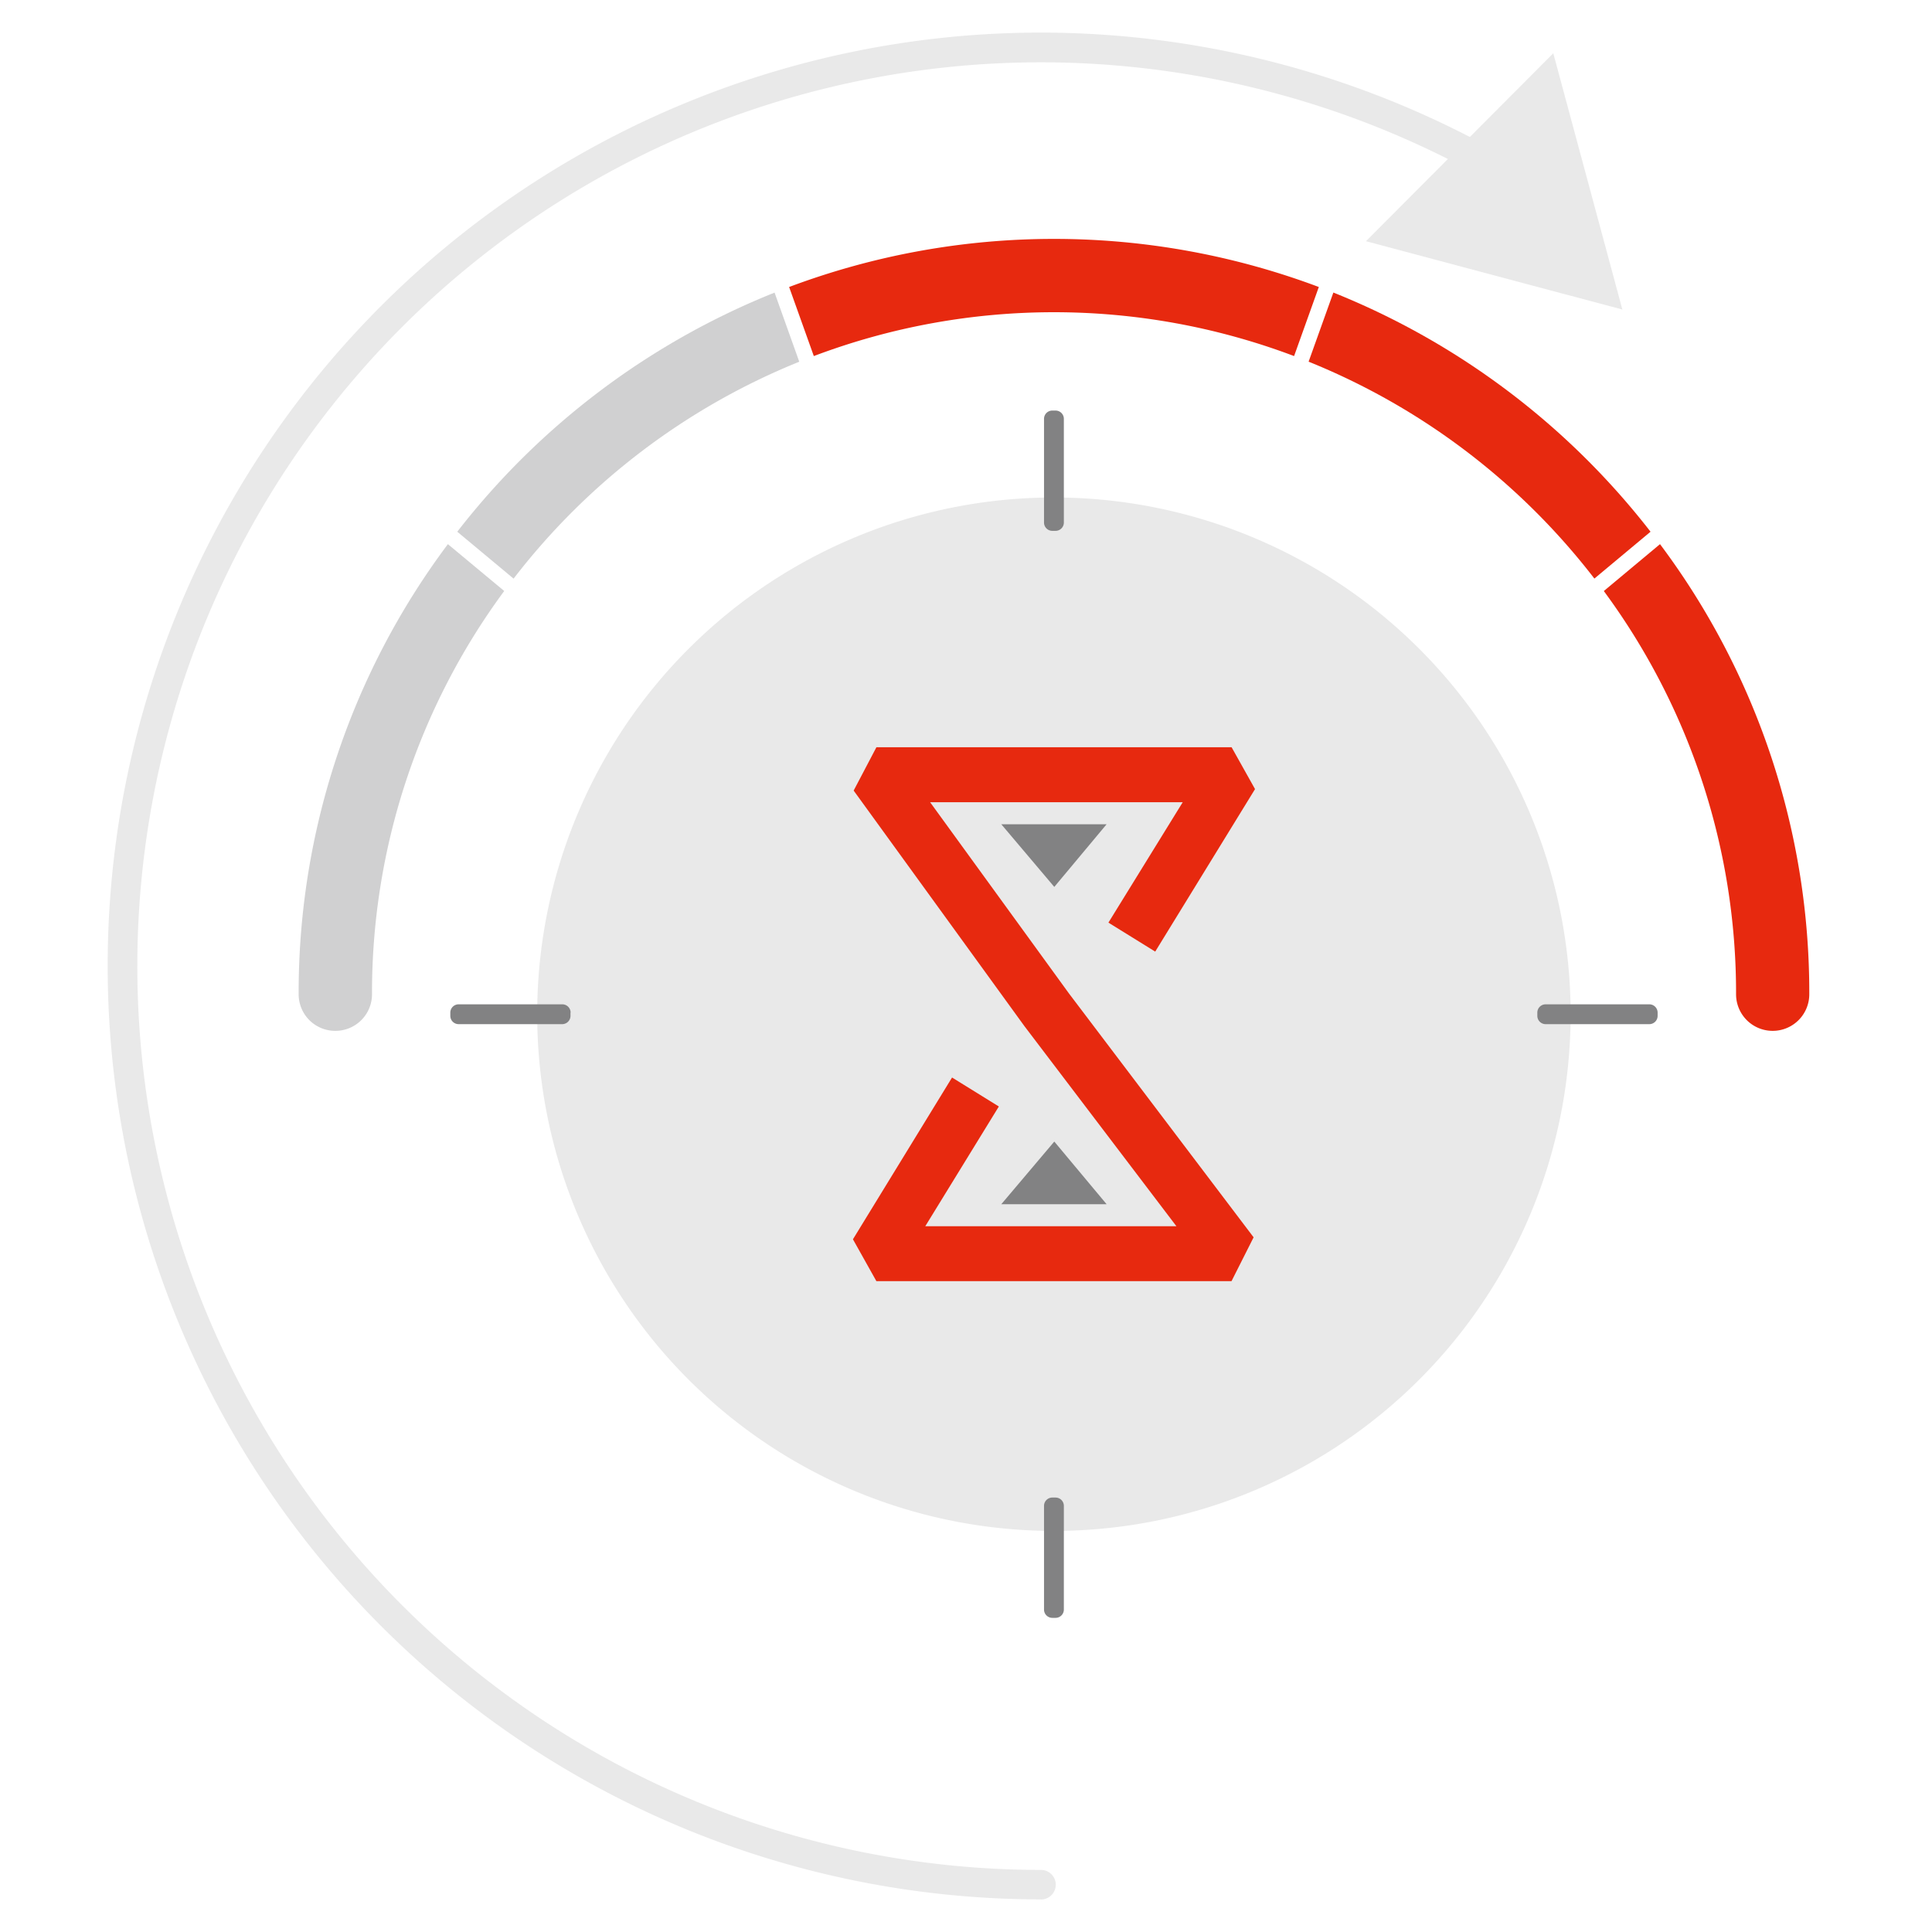 <svg xmlns="http://www.w3.org/2000/svg" width="60" height="60" viewBox="0 0 60 60">
  <g id="ic-高频接触" transform="translate(-487.791 -1072.283)">
    <rect id="矩形_11" data-name="矩形 11" width="60" height="60" transform="translate(487.791 1072.283)" fill="none"/>
    <g id="组_8" data-name="组 8" transform="translate(491.601 1073.755)">
      <path id="路径_1" data-name="路径 1" d="M23.3,64.08A16.047,16.047,0,1,1,7.255,80.128,16.048,16.048,0,0,1,23.3,64.08" transform="translate(5.618 -50.102)" fill="#e9e9e9"/>
      <path id="路径_2" data-name="路径 2" d="M15.02,62.792h.1a.258.258,0,0,1,.258.258v3.22a.258.258,0,0,1-.258.258h-.1a.258.258,0,0,1-.258-.258V63.05a.258.258,0,0,1,.258-.258" transform="translate(13.851 -51.514)" fill="#828283"/>
      <path id="路径_3" data-name="路径 3" d="M15.02,78.893h.1a.258.258,0,0,1,.258.258v3.22a.258.258,0,0,1-.258.258h-.1a.258.258,0,0,1-.258-.258v-3.22a.258.258,0,0,1,.258-.258" transform="translate(13.851 -33.857)" fill="#828283"/>
      <path id="路径_4" data-name="路径 4" d="M25.805,71.845v.1a.258.258,0,0,1-.258.258h-3.22a.258.258,0,0,1-.258-.258v-.1a.258.258,0,0,1,.258-.258h3.22a.258.258,0,0,1,.258.258" transform="translate(21.864 -41.869)" fill="#828283"/>
      <path id="路径_5" data-name="路径 5" d="M9.7,71.845v.1a.258.258,0,0,1-.258.258H6.226a.258.258,0,0,1-.258-.258v-.1a.258.258,0,0,1,.258-.258h3.22a.258.258,0,0,1,.258.258" transform="translate(4.207 -41.869)" fill="#828283"/>
      <path id="路径_6" data-name="路径 6" d="M29.631,114.928h0a28.987,28.987,0,1,1,.011-57.975h.012A29.081,29.081,0,0,1,43.343,60.4a.46.46,0,0,1-.434.81,28.159,28.159,0,0,0-13.254-3.334h-.011a28.068,28.068,0,0,0-.011,56.137.459.459,0,0,1,0,.919Z" transform="translate(-1.115 -57.413)" fill="#e9e9e9"/>
      <path id="路径_7" data-name="路径 7" d="M27.494,65.459,25.349,57.5l-5.818,5.837,7.963,2.122L25.349,57.5l-5.818,5.837Z" transform="translate(19.08 -57.318)" fill="#e9e9e9"/>
      <path id="路径_8" data-name="路径 8" d="M28.3,79.886a1.136,1.136,0,0,1-1.138-1.136,21.006,21.006,0,0,0-4.107-12.523L24.8,64.771a23.217,23.217,0,0,1,4.636,13.978A1.136,1.136,0,0,1,28.3,79.886" transform="translate(22.943 -49.344)" fill="#e7290f"/>
      <path id="路径_9" data-name="路径 9" d="M26.669,63.888a21.1,21.1,0,0,0-14.915,0l-.767-2.145a23.39,23.39,0,0,1,16.45,0Z" transform="translate(9.71 -54.302)" fill="#e7290f"/>
      <path id="路径_10" data-name="路径 10" d="M4.86,79.886a1.136,1.136,0,0,1-1.138-1.136A23.217,23.217,0,0,1,8.357,64.771l1.749,1.455A21.006,21.006,0,0,0,6,78.749,1.136,1.136,0,0,1,4.86,79.886Z" transform="translate(1.743 -49.344)" fill="#d0d0d1"/>
      <path id="路径_11" data-name="路径 11" d="M6.071,68.471a23.536,23.536,0,0,1,9.854-7.426l.767,2.147A21.221,21.221,0,0,0,7.82,69.928Z" transform="translate(4.32 -53.43)" fill="#d0d0d1"/>
      <path id="路径_12" data-name="路径 12" d="M27.556,69.927a21.244,21.244,0,0,0-8.875-6.736l.769-2.147A23.571,23.571,0,0,1,29.3,68.472Z" transform="translate(18.149 -53.431)" fill="#e7290f"/>
      <path id="路径_13" data-name="路径 13" d="M14.327,69.487h7.846l-2.308,3.74,1.453.9,3.1-5.047-.728-1.3H12.66l-.707,1.346,5.3,7.311,4.724,6.219h-7.8l2.285-3.719-1.453-.9-3.078,5.024.728,1.3H23.688L24.374,83l-5.73-7.567Z" transform="translate(10.748 -46.046)" fill="#e7290f"/>
      <path id="路径_14" data-name="路径 14" d="M15.775,68.92H14.129l1.646,1.946L17.4,68.92Zm0,11.8H14.129l1.646-1.946L17.4,80.72Z" transform="translate(13.157 -44.794)" fill="#828283"/>
    </g>
  </g>
</svg>
